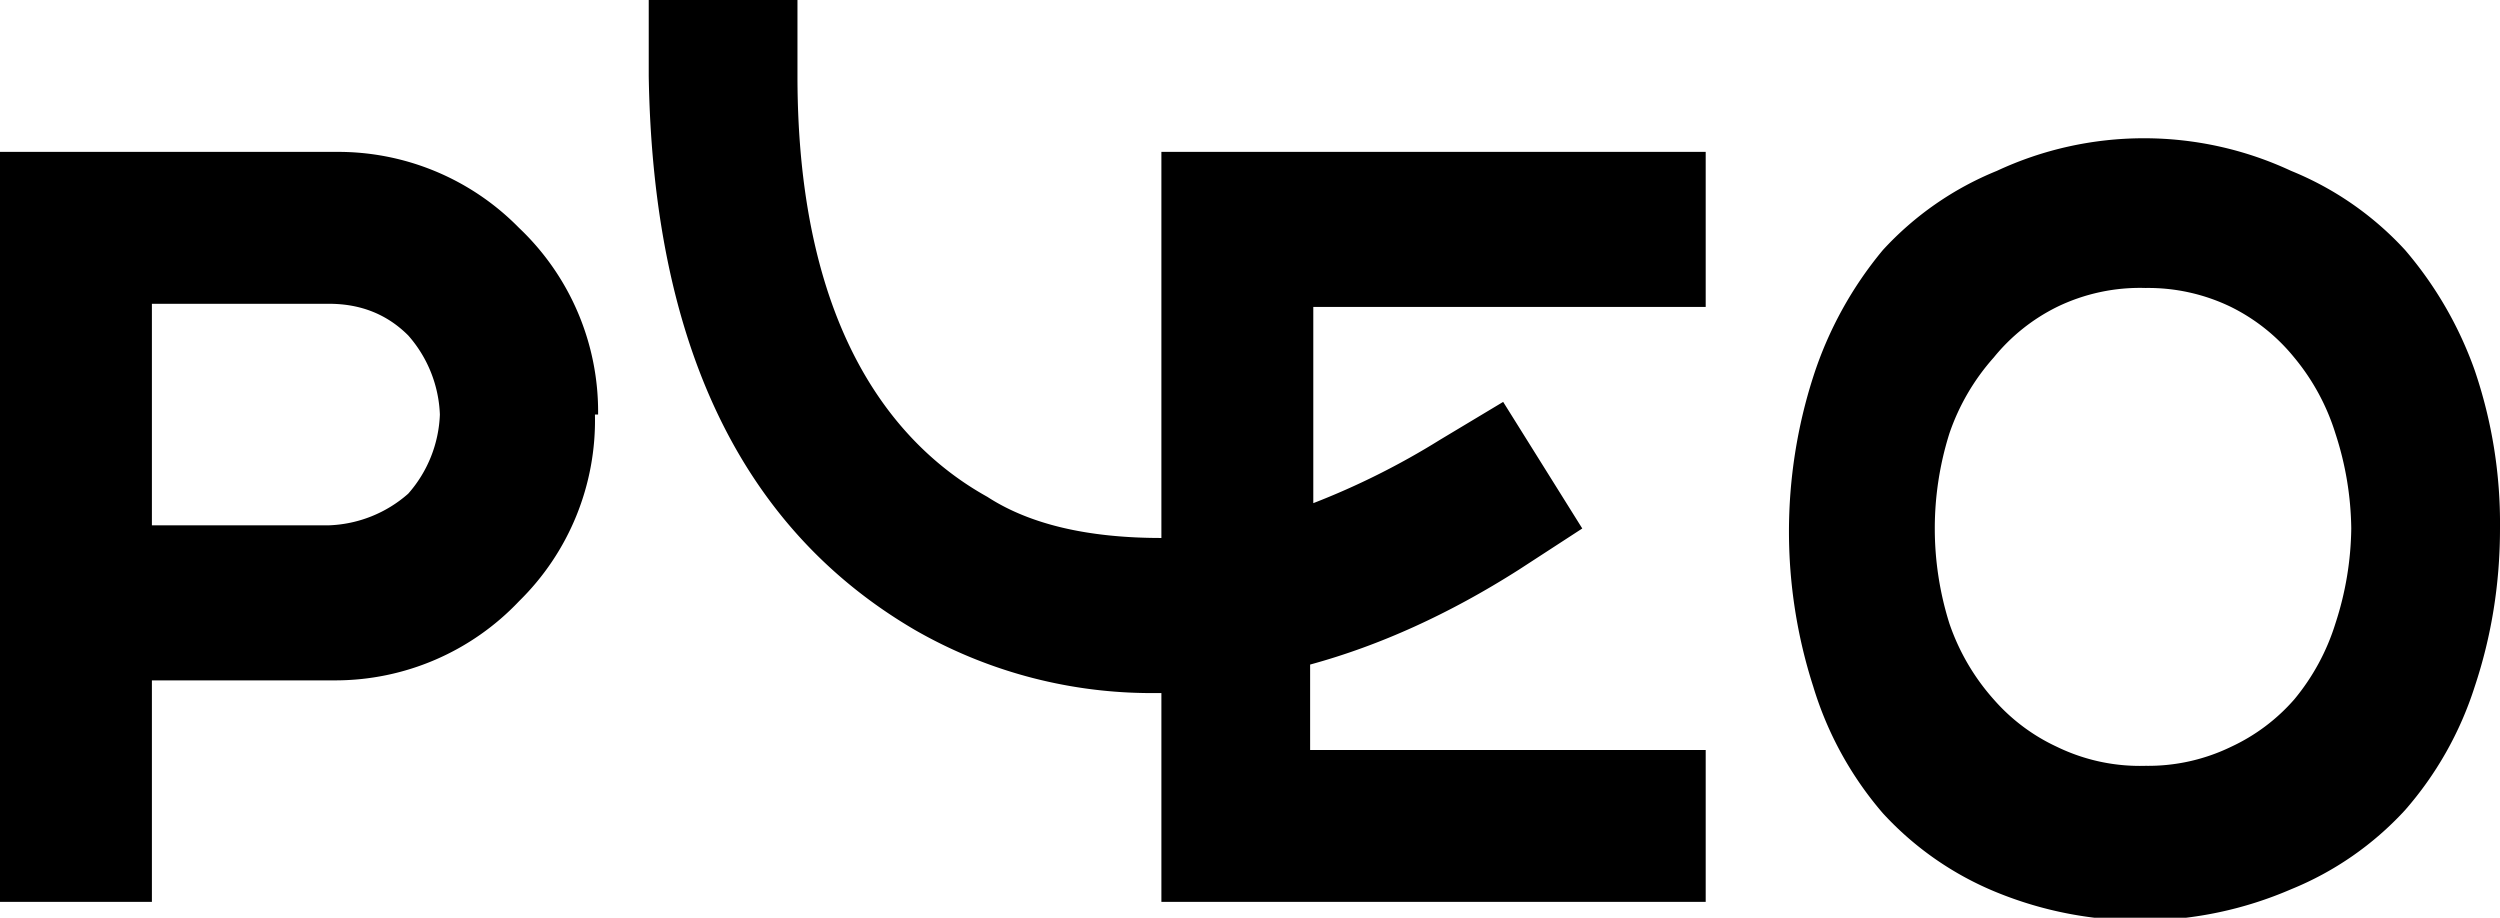 <svg xmlns="http://www.w3.org/2000/svg" width="79" height="29" fill="none" viewBox="0 0 79 29"><path fill="#000" d="M13.9 13.1a4 4 0 0 1-1 2.5 4 4 0 0 1-2.5 1H4.8v-7h5.6q1.5 0 2.5 1a4 4 0 0 1 1 2.5m5 0a8 8 0 0 0-2.5-5.9 8 8 0 0 0-5.8-2.4H0v23.7h4.8v-7h5.8a8 8 0 0 0 5.8-2.5 8 8 0 0 0 2.4-5.9zm17.8 15.4h17.2v-4.8H41.4V21q3.3-.9 6.6-3l2-1.3-2.5-4-2 1.2a24 24 0 0 1-4 2V9.7h12.4V4.8H36.7V17q-3.5 0-5.5-1.3c-2.7-1.5-6-5-6-13.3V0h-4.7v2.4q.2 12.7 8.4 17.5a15 15 0 0 0 7.3 2h.5zm37.6-11.8a10 10 0 0 1-.5 3 7 7 0 0 1-1.3 2.4 6 6 0 0 1-2 1.5 6 6 0 0 1-2.7.6 6 6 0 0 1-2.8-.6 6 6 0 0 1-2-1.5 7 7 0 0 1-1.4-2.4 10 10 0 0 1 0-6 7 7 0 0 1 1.4-2.4 6 6 0 0 1 2-1.6 6 6 0 0 1 2.8-.6 6 6 0 0 1 2.7.6 6 6 0 0 1 2 1.6 7 7 0 0 1 1.3 2.4 10 10 0 0 1 .5 3m4.7 0a15 15 0 0 0-.8-5A12 12 0 0 0 76 7.9a10 10 0 0 0-3.6-2.5 11 11 0 0 0-9.3 0 10 10 0 0 0-3.6 2.5 12 12 0 0 0-2.2 4 16 16 0 0 0 0 9.8 11 11 0 0 0 2.2 4 10 10 0 0 0 3.6 2.5 12 12 0 0 0 9.3-.1 10 10 0 0 0 3.6-2.5 11 11 0 0 0 2.2-3.9q.8-2.4.8-5"/></svg>